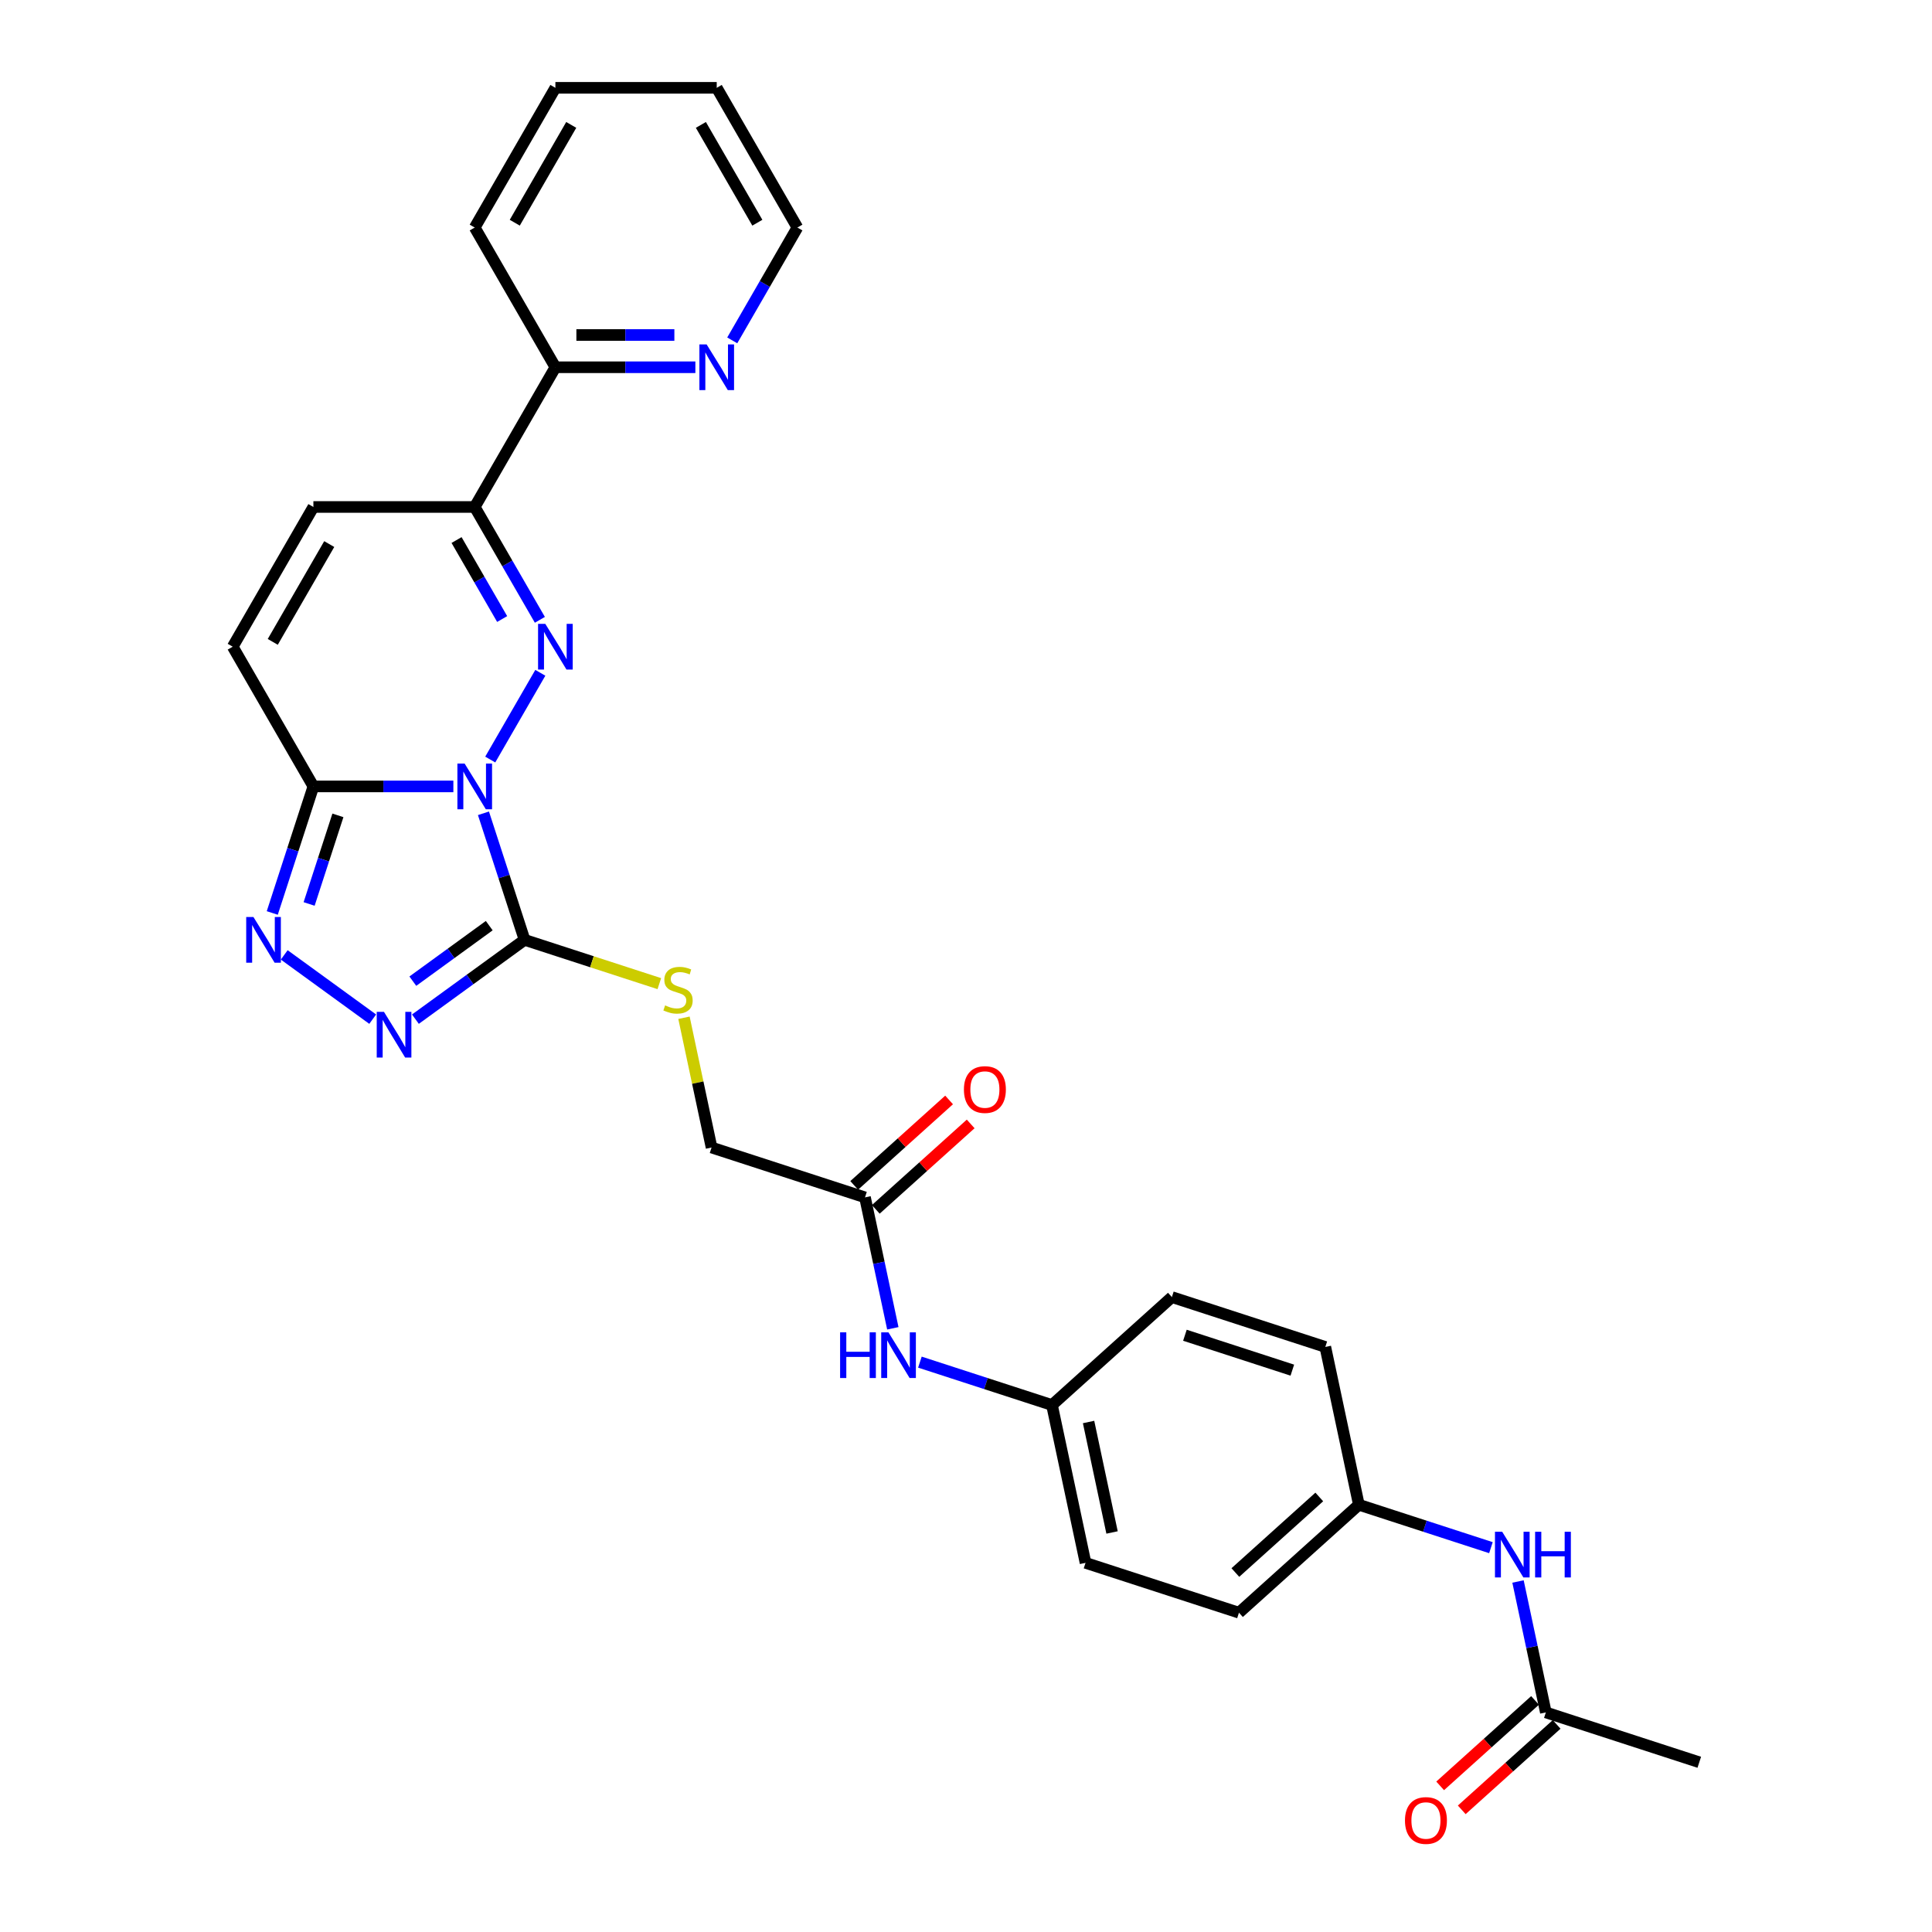 <?xml version='1.0' encoding='iso-8859-1'?>
<svg version='1.1' baseProfile='full'
              xmlns='http://www.w3.org/2000/svg'
                      xmlns:rdkit='http://www.rdkit.org/xml'
                      xmlns:xlink='http://www.w3.org/1999/xlink'
                  xml:space='preserve'
width='1000px' height='1000px' viewBox='0 0 1000 1000'>
<!-- END OF HEADER -->
<rect style='opacity:1.0;fill:#FFFFFF;stroke:none' width='1000' height='1000' x='0' y='0'> </rect>
<path class='bond-0' d='M 253.749,393.136 L 279.669,348.24' style='fill:none;fill-rule:evenodd;stroke:#0000FF;stroke-width:6px;stroke-linecap:butt;stroke-linejoin:miter;stroke-opacity:1' />
<path class='bond-1' d='M 250.237,420.961 L 260.879,453.714' style='fill:none;fill-rule:evenodd;stroke:#0000FF;stroke-width:6px;stroke-linecap:butt;stroke-linejoin:miter;stroke-opacity:1' />
<path class='bond-1' d='M 260.879,453.714 L 271.521,486.468' style='fill:none;fill-rule:evenodd;stroke:#000000;stroke-width:6px;stroke-linecap:butt;stroke-linejoin:miter;stroke-opacity:1' />
<path class='bond-2' d='M 234.66,407.049 L 198.435,407.049' style='fill:none;fill-rule:evenodd;stroke:#0000FF;stroke-width:6px;stroke-linecap:butt;stroke-linejoin:miter;stroke-opacity:1' />
<path class='bond-2' d='M 198.435,407.049 L 162.21,407.049' style='fill:none;fill-rule:evenodd;stroke:#000000;stroke-width:6px;stroke-linecap:butt;stroke-linejoin:miter;stroke-opacity:1' />
<path class='bond-5' d='M 279.437,320.818 L 262.577,291.614' style='fill:none;fill-rule:evenodd;stroke:#0000FF;stroke-width:6px;stroke-linecap:butt;stroke-linejoin:miter;stroke-opacity:1' />
<path class='bond-5' d='M 262.577,291.614 L 245.716,262.411' style='fill:none;fill-rule:evenodd;stroke:#000000;stroke-width:6px;stroke-linecap:butt;stroke-linejoin:miter;stroke-opacity:1' />
<path class='bond-5' d='M 259.915,320.407 L 248.113,299.965' style='fill:none;fill-rule:evenodd;stroke:#0000FF;stroke-width:6px;stroke-linecap:butt;stroke-linejoin:miter;stroke-opacity:1' />
<path class='bond-5' d='M 248.113,299.965 L 236.311,279.523' style='fill:none;fill-rule:evenodd;stroke:#000000;stroke-width:6px;stroke-linecap:butt;stroke-linejoin:miter;stroke-opacity:1' />
<path class='bond-3' d='M 271.521,486.468 L 243.27,506.994' style='fill:none;fill-rule:evenodd;stroke:#000000;stroke-width:6px;stroke-linecap:butt;stroke-linejoin:miter;stroke-opacity:1' />
<path class='bond-3' d='M 243.27,506.994 L 215.019,527.519' style='fill:none;fill-rule:evenodd;stroke:#0000FF;stroke-width:6px;stroke-linecap:butt;stroke-linejoin:miter;stroke-opacity:1' />
<path class='bond-3' d='M 253.229,479.114 L 233.453,493.482' style='fill:none;fill-rule:evenodd;stroke:#000000;stroke-width:6px;stroke-linecap:butt;stroke-linejoin:miter;stroke-opacity:1' />
<path class='bond-3' d='M 233.453,493.482 L 213.678,507.85' style='fill:none;fill-rule:evenodd;stroke:#0000FF;stroke-width:6px;stroke-linecap:butt;stroke-linejoin:miter;stroke-opacity:1' />
<path class='bond-8' d='M 271.521,486.468 L 306.396,497.8' style='fill:none;fill-rule:evenodd;stroke:#000000;stroke-width:6px;stroke-linecap:butt;stroke-linejoin:miter;stroke-opacity:1' />
<path class='bond-8' d='M 306.396,497.8 L 341.271,509.131' style='fill:none;fill-rule:evenodd;stroke:#CCCC00;stroke-width:6px;stroke-linecap:butt;stroke-linejoin:miter;stroke-opacity:1' />
<path class='bond-4' d='M 162.21,407.049 L 151.567,439.802' style='fill:none;fill-rule:evenodd;stroke:#000000;stroke-width:6px;stroke-linecap:butt;stroke-linejoin:miter;stroke-opacity:1' />
<path class='bond-4' d='M 151.567,439.802 L 140.925,472.556' style='fill:none;fill-rule:evenodd;stroke:#0000FF;stroke-width:6px;stroke-linecap:butt;stroke-linejoin:miter;stroke-opacity:1' />
<path class='bond-4' d='M 174.901,422.036 L 167.451,444.963' style='fill:none;fill-rule:evenodd;stroke:#000000;stroke-width:6px;stroke-linecap:butt;stroke-linejoin:miter;stroke-opacity:1' />
<path class='bond-4' d='M 167.451,444.963 L 160.002,467.891' style='fill:none;fill-rule:evenodd;stroke:#0000FF;stroke-width:6px;stroke-linecap:butt;stroke-linejoin:miter;stroke-opacity:1' />
<path class='bond-6' d='M 162.21,407.049 L 120.456,334.73' style='fill:none;fill-rule:evenodd;stroke:#000000;stroke-width:6px;stroke-linecap:butt;stroke-linejoin:miter;stroke-opacity:1' />
<path class='bond-29' d='M 192.907,527.519 L 147.119,494.253' style='fill:none;fill-rule:evenodd;stroke:#0000FF;stroke-width:6px;stroke-linecap:butt;stroke-linejoin:miter;stroke-opacity:1' />
<path class='bond-10' d='M 245.716,262.411 L 287.47,190.092' style='fill:none;fill-rule:evenodd;stroke:#000000;stroke-width:6px;stroke-linecap:butt;stroke-linejoin:miter;stroke-opacity:1' />
<path class='bond-30' d='M 245.716,262.411 L 162.21,262.411' style='fill:none;fill-rule:evenodd;stroke:#000000;stroke-width:6px;stroke-linecap:butt;stroke-linejoin:miter;stroke-opacity:1' />
<path class='bond-7' d='M 120.456,334.73 L 162.21,262.411' style='fill:none;fill-rule:evenodd;stroke:#000000;stroke-width:6px;stroke-linecap:butt;stroke-linejoin:miter;stroke-opacity:1' />
<path class='bond-7' d='M 141.183,332.233 L 170.411,281.609' style='fill:none;fill-rule:evenodd;stroke:#000000;stroke-width:6px;stroke-linecap:butt;stroke-linejoin:miter;stroke-opacity:1' />
<path class='bond-17' d='M 354.026,526.786 L 361.164,560.371' style='fill:none;fill-rule:evenodd;stroke:#CCCC00;stroke-width:6px;stroke-linecap:butt;stroke-linejoin:miter;stroke-opacity:1' />
<path class='bond-17' d='M 361.164,560.371 L 368.303,593.955' style='fill:none;fill-rule:evenodd;stroke:#000000;stroke-width:6px;stroke-linecap:butt;stroke-linejoin:miter;stroke-opacity:1' />
<path class='bond-9' d='M 447.722,619.76 L 368.303,593.955' style='fill:none;fill-rule:evenodd;stroke:#000000;stroke-width:6px;stroke-linecap:butt;stroke-linejoin:miter;stroke-opacity:1' />
<path class='bond-12' d='M 447.722,619.76 L 454.925,653.645' style='fill:none;fill-rule:evenodd;stroke:#000000;stroke-width:6px;stroke-linecap:butt;stroke-linejoin:miter;stroke-opacity:1' />
<path class='bond-12' d='M 454.925,653.645 L 462.127,687.529' style='fill:none;fill-rule:evenodd;stroke:#0000FF;stroke-width:6px;stroke-linecap:butt;stroke-linejoin:miter;stroke-opacity:1' />
<path class='bond-15' d='M 453.31,625.966 L 477.867,603.854' style='fill:none;fill-rule:evenodd;stroke:#000000;stroke-width:6px;stroke-linecap:butt;stroke-linejoin:miter;stroke-opacity:1' />
<path class='bond-15' d='M 477.867,603.854 L 502.424,581.743' style='fill:none;fill-rule:evenodd;stroke:#FF0000;stroke-width:6px;stroke-linecap:butt;stroke-linejoin:miter;stroke-opacity:1' />
<path class='bond-15' d='M 442.135,613.554 L 466.692,591.443' style='fill:none;fill-rule:evenodd;stroke:#000000;stroke-width:6px;stroke-linecap:butt;stroke-linejoin:miter;stroke-opacity:1' />
<path class='bond-15' d='M 466.692,591.443 L 491.248,569.332' style='fill:none;fill-rule:evenodd;stroke:#FF0000;stroke-width:6px;stroke-linecap:butt;stroke-linejoin:miter;stroke-opacity:1' />
<path class='bond-14' d='M 287.47,190.092 L 323.695,190.092' style='fill:none;fill-rule:evenodd;stroke:#000000;stroke-width:6px;stroke-linecap:butt;stroke-linejoin:miter;stroke-opacity:1' />
<path class='bond-14' d='M 323.695,190.092 L 359.92,190.092' style='fill:none;fill-rule:evenodd;stroke:#0000FF;stroke-width:6px;stroke-linecap:butt;stroke-linejoin:miter;stroke-opacity:1' />
<path class='bond-14' d='M 298.337,173.391 L 323.695,173.391' style='fill:none;fill-rule:evenodd;stroke:#000000;stroke-width:6px;stroke-linecap:butt;stroke-linejoin:miter;stroke-opacity:1' />
<path class='bond-14' d='M 323.695,173.391 L 349.052,173.391' style='fill:none;fill-rule:evenodd;stroke:#0000FF;stroke-width:6px;stroke-linecap:butt;stroke-linejoin:miter;stroke-opacity:1' />
<path class='bond-26' d='M 287.47,190.092 L 245.716,117.773' style='fill:none;fill-rule:evenodd;stroke:#000000;stroke-width:6px;stroke-linecap:butt;stroke-linejoin:miter;stroke-opacity:1' />
<path class='bond-11' d='M 800.124,886.343 L 792.922,852.458' style='fill:none;fill-rule:evenodd;stroke:#000000;stroke-width:6px;stroke-linecap:butt;stroke-linejoin:miter;stroke-opacity:1' />
<path class='bond-11' d='M 792.922,852.458 L 785.719,818.574' style='fill:none;fill-rule:evenodd;stroke:#0000FF;stroke-width:6px;stroke-linecap:butt;stroke-linejoin:miter;stroke-opacity:1' />
<path class='bond-16' d='M 794.536,880.137 L 769.979,902.249' style='fill:none;fill-rule:evenodd;stroke:#000000;stroke-width:6px;stroke-linecap:butt;stroke-linejoin:miter;stroke-opacity:1' />
<path class='bond-16' d='M 769.979,902.249 L 745.422,924.36' style='fill:none;fill-rule:evenodd;stroke:#FF0000;stroke-width:6px;stroke-linecap:butt;stroke-linejoin:miter;stroke-opacity:1' />
<path class='bond-16' d='M 805.712,892.549 L 781.155,914.66' style='fill:none;fill-rule:evenodd;stroke:#000000;stroke-width:6px;stroke-linecap:butt;stroke-linejoin:miter;stroke-opacity:1' />
<path class='bond-16' d='M 781.155,914.66 L 756.598,936.771' style='fill:none;fill-rule:evenodd;stroke:#FF0000;stroke-width:6px;stroke-linecap:butt;stroke-linejoin:miter;stroke-opacity:1' />
<path class='bond-25' d='M 800.124,886.343 L 879.544,912.148' style='fill:none;fill-rule:evenodd;stroke:#000000;stroke-width:6px;stroke-linecap:butt;stroke-linejoin:miter;stroke-opacity:1' />
<path class='bond-19' d='M 476.14,705.034 L 510.322,716.14' style='fill:none;fill-rule:evenodd;stroke:#0000FF;stroke-width:6px;stroke-linecap:butt;stroke-linejoin:miter;stroke-opacity:1' />
<path class='bond-19' d='M 510.322,716.14 L 544.504,727.246' style='fill:none;fill-rule:evenodd;stroke:#000000;stroke-width:6px;stroke-linecap:butt;stroke-linejoin:miter;stroke-opacity:1' />
<path class='bond-13' d='M 771.706,801.069 L 737.524,789.963' style='fill:none;fill-rule:evenodd;stroke:#0000FF;stroke-width:6px;stroke-linecap:butt;stroke-linejoin:miter;stroke-opacity:1' />
<path class='bond-13' d='M 737.524,789.963 L 703.343,778.856' style='fill:none;fill-rule:evenodd;stroke:#000000;stroke-width:6px;stroke-linecap:butt;stroke-linejoin:miter;stroke-opacity:1' />
<path class='bond-24' d='M 379.008,176.18 L 395.869,146.977' style='fill:none;fill-rule:evenodd;stroke:#0000FF;stroke-width:6px;stroke-linecap:butt;stroke-linejoin:miter;stroke-opacity:1' />
<path class='bond-24' d='M 395.869,146.977 L 412.729,117.773' style='fill:none;fill-rule:evenodd;stroke:#000000;stroke-width:6px;stroke-linecap:butt;stroke-linejoin:miter;stroke-opacity:1' />
<path class='bond-18' d='M 703.343,778.856 L 641.285,834.733' style='fill:none;fill-rule:evenodd;stroke:#000000;stroke-width:6px;stroke-linecap:butt;stroke-linejoin:miter;stroke-opacity:1' />
<path class='bond-18' d='M 682.859,774.826 L 639.418,813.94' style='fill:none;fill-rule:evenodd;stroke:#000000;stroke-width:6px;stroke-linecap:butt;stroke-linejoin:miter;stroke-opacity:1' />
<path class='bond-32' d='M 703.343,778.856 L 685.981,697.175' style='fill:none;fill-rule:evenodd;stroke:#000000;stroke-width:6px;stroke-linecap:butt;stroke-linejoin:miter;stroke-opacity:1' />
<path class='bond-22' d='M 544.504,727.246 L 606.561,671.37' style='fill:none;fill-rule:evenodd;stroke:#000000;stroke-width:6px;stroke-linecap:butt;stroke-linejoin:miter;stroke-opacity:1' />
<path class='bond-23' d='M 544.504,727.246 L 561.866,808.928' style='fill:none;fill-rule:evenodd;stroke:#000000;stroke-width:6px;stroke-linecap:butt;stroke-linejoin:miter;stroke-opacity:1' />
<path class='bond-23' d='M 563.444,736.026 L 575.598,793.204' style='fill:none;fill-rule:evenodd;stroke:#000000;stroke-width:6px;stroke-linecap:butt;stroke-linejoin:miter;stroke-opacity:1' />
<path class='bond-20' d='M 641.285,834.733 L 561.866,808.928' style='fill:none;fill-rule:evenodd;stroke:#000000;stroke-width:6px;stroke-linecap:butt;stroke-linejoin:miter;stroke-opacity:1' />
<path class='bond-21' d='M 685.981,697.175 L 606.561,671.37' style='fill:none;fill-rule:evenodd;stroke:#000000;stroke-width:6px;stroke-linecap:butt;stroke-linejoin:miter;stroke-opacity:1' />
<path class='bond-21' d='M 668.907,709.188 L 613.313,691.124' style='fill:none;fill-rule:evenodd;stroke:#000000;stroke-width:6px;stroke-linecap:butt;stroke-linejoin:miter;stroke-opacity:1' />
<path class='bond-31' d='M 412.729,117.773 L 370.976,45.455' style='fill:none;fill-rule:evenodd;stroke:#000000;stroke-width:6px;stroke-linecap:butt;stroke-linejoin:miter;stroke-opacity:1' />
<path class='bond-31' d='M 392.003,115.276 L 362.775,64.653' style='fill:none;fill-rule:evenodd;stroke:#000000;stroke-width:6px;stroke-linecap:butt;stroke-linejoin:miter;stroke-opacity:1' />
<path class='bond-28' d='M 245.716,117.773 L 287.47,45.455' style='fill:none;fill-rule:evenodd;stroke:#000000;stroke-width:6px;stroke-linecap:butt;stroke-linejoin:miter;stroke-opacity:1' />
<path class='bond-28' d='M 266.443,115.276 L 295.67,64.653' style='fill:none;fill-rule:evenodd;stroke:#000000;stroke-width:6px;stroke-linecap:butt;stroke-linejoin:miter;stroke-opacity:1' />
<path class='bond-27' d='M 370.976,45.455 L 287.47,45.455' style='fill:none;fill-rule:evenodd;stroke:#000000;stroke-width:6px;stroke-linecap:butt;stroke-linejoin:miter;stroke-opacity:1' />
<path  class='atom-0' d='M 240.489 395.224
L 248.238 407.75
Q 249.006 408.986, 250.242 411.224
Q 251.478 413.462, 251.545 413.596
L 251.545 395.224
L 254.685 395.224
L 254.685 418.873
L 251.445 418.873
L 243.128 405.178
Q 242.159 403.575, 241.123 401.738
Q 240.121 399.9, 239.821 399.333
L 239.821 418.873
L 236.748 418.873
L 236.748 395.224
L 240.489 395.224
' fill='#0000FF'/>
<path  class='atom-1' d='M 282.242 322.905
L 289.991 335.431
Q 290.76 336.667, 291.996 338.905
Q 293.232 341.143, 293.298 341.277
L 293.298 322.905
L 296.438 322.905
L 296.438 346.554
L 293.198 346.554
L 284.881 332.859
Q 283.912 331.256, 282.877 329.419
Q 281.875 327.582, 281.574 327.014
L 281.574 346.554
L 278.501 346.554
L 278.501 322.905
L 282.242 322.905
' fill='#0000FF'/>
<path  class='atom-4' d='M 198.736 523.728
L 206.485 536.253
Q 207.253 537.489, 208.489 539.727
Q 209.725 541.965, 209.792 542.099
L 209.792 523.728
L 212.932 523.728
L 212.932 547.377
L 209.692 547.377
L 201.374 533.681
Q 200.406 532.078, 199.37 530.241
Q 198.368 528.404, 198.067 527.836
L 198.067 547.377
L 194.994 547.377
L 194.994 523.728
L 198.736 523.728
' fill='#0000FF'/>
<path  class='atom-5' d='M 131.177 474.644
L 138.927 487.17
Q 139.695 488.405, 140.931 490.643
Q 142.167 492.881, 142.234 493.015
L 142.234 474.644
L 145.373 474.644
L 145.373 498.293
L 142.133 498.293
L 133.816 484.598
Q 132.847 482.994, 131.812 481.157
Q 130.81 479.32, 130.509 478.752
L 130.509 498.293
L 127.436 498.293
L 127.436 474.644
L 131.177 474.644
' fill='#0000FF'/>
<path  class='atom-9' d='M 344.26 520.39
Q 344.527 520.49, 345.63 520.958
Q 346.732 521.425, 347.934 521.726
Q 349.17 521.993, 350.373 521.993
Q 352.611 521.993, 353.914 520.924
Q 355.216 519.822, 355.216 517.918
Q 355.216 516.615, 354.548 515.814
Q 353.914 515.012, 352.911 514.578
Q 351.909 514.144, 350.239 513.643
Q 348.135 513.008, 346.866 512.407
Q 345.63 511.805, 344.728 510.536
Q 343.859 509.267, 343.859 507.129
Q 343.859 504.156, 345.864 502.319
Q 347.901 500.482, 351.909 500.482
Q 354.648 500.482, 357.755 501.785
L 356.987 504.357
Q 354.147 503.188, 352.01 503.188
Q 349.705 503.188, 348.436 504.156
Q 347.166 505.091, 347.2 506.728
Q 347.2 507.998, 347.834 508.766
Q 348.502 509.534, 349.438 509.968
Q 350.406 510.403, 352.01 510.904
Q 354.147 511.572, 355.417 512.24
Q 356.686 512.908, 357.588 514.277
Q 358.523 515.613, 358.523 517.918
Q 358.523 521.192, 356.319 522.962
Q 354.147 524.699, 350.506 524.699
Q 348.402 524.699, 346.799 524.231
Q 345.229 523.797, 343.358 523.029
L 344.26 520.39
' fill='#CCCC00'/>
<path  class='atom-13' d='M 434.838 689.617
L 438.045 689.617
L 438.045 699.671
L 450.137 699.671
L 450.137 689.617
L 453.343 689.617
L 453.343 713.266
L 450.137 713.266
L 450.137 702.343
L 438.045 702.343
L 438.045 713.266
L 434.838 713.266
L 434.838 689.617
' fill='#0000FF'/>
<path  class='atom-13' d='M 459.857 689.617
L 467.606 702.143
Q 468.374 703.379, 469.61 705.617
Q 470.846 707.855, 470.913 707.988
L 470.913 689.617
L 474.053 689.617
L 474.053 713.266
L 470.813 713.266
L 462.495 699.571
Q 461.527 697.968, 460.491 696.13
Q 459.489 694.293, 459.189 693.726
L 459.189 713.266
L 456.116 713.266
L 456.116 689.617
L 459.857 689.617
' fill='#0000FF'/>
<path  class='atom-14' d='M 777.535 792.837
L 785.284 805.363
Q 786.052 806.599, 787.288 808.837
Q 788.524 811.075, 788.591 811.208
L 788.591 792.837
L 791.731 792.837
L 791.731 816.486
L 788.491 816.486
L 780.173 802.791
Q 779.205 801.187, 778.169 799.35
Q 777.167 797.513, 776.867 796.945
L 776.867 816.486
L 773.793 816.486
L 773.793 792.837
L 777.535 792.837
' fill='#0000FF'/>
<path  class='atom-14' d='M 794.57 792.837
L 797.777 792.837
L 797.777 802.891
L 809.868 802.891
L 809.868 792.837
L 813.075 792.837
L 813.075 816.486
L 809.868 816.486
L 809.868 805.563
L 797.777 805.563
L 797.777 816.486
L 794.57 816.486
L 794.57 792.837
' fill='#0000FF'/>
<path  class='atom-15' d='M 365.749 178.268
L 373.498 190.794
Q 374.266 192.03, 375.502 194.268
Q 376.738 196.505, 376.805 196.639
L 376.805 178.268
L 379.945 178.268
L 379.945 201.917
L 376.705 201.917
L 368.387 188.222
Q 367.419 186.618, 366.383 184.781
Q 365.381 182.944, 365.081 182.376
L 365.081 201.917
L 362.008 201.917
L 362.008 178.268
L 365.749 178.268
' fill='#0000FF'/>
<path  class='atom-16' d='M 498.924 563.95
Q 498.924 558.271, 501.73 555.098
Q 504.535 551.925, 509.78 551.925
Q 515.024 551.925, 517.83 555.098
Q 520.636 558.271, 520.636 563.95
Q 520.636 569.695, 517.796 572.968
Q 514.957 576.209, 509.78 576.209
Q 504.569 576.209, 501.73 572.968
Q 498.924 569.728, 498.924 563.95
M 509.78 573.536
Q 513.387 573.536, 515.325 571.131
Q 517.295 568.693, 517.295 563.95
Q 517.295 559.307, 515.325 556.969
Q 513.387 554.597, 509.78 554.597
Q 506.172 554.597, 504.201 556.935
Q 502.264 559.273, 502.264 563.95
Q 502.264 568.726, 504.201 571.131
Q 506.172 573.536, 509.78 573.536
' fill='#FF0000'/>
<path  class='atom-17' d='M 727.211 942.287
Q 727.211 936.608, 730.017 933.435
Q 732.822 930.262, 738.067 930.262
Q 743.311 930.262, 746.117 933.435
Q 748.922 936.608, 748.922 942.287
Q 748.922 948.032, 746.083 951.305
Q 743.244 954.545, 738.067 954.545
Q 732.856 954.545, 730.017 951.305
Q 727.211 948.065, 727.211 942.287
M 738.067 951.873
Q 741.674 951.873, 743.611 949.468
Q 745.582 947.03, 745.582 942.287
Q 745.582 937.644, 743.611 935.306
Q 741.674 932.934, 738.067 932.934
Q 734.459 932.934, 732.488 935.272
Q 730.551 937.61, 730.551 942.287
Q 730.551 947.063, 732.488 949.468
Q 734.459 951.873, 738.067 951.873
' fill='#FF0000'/>
</svg>
